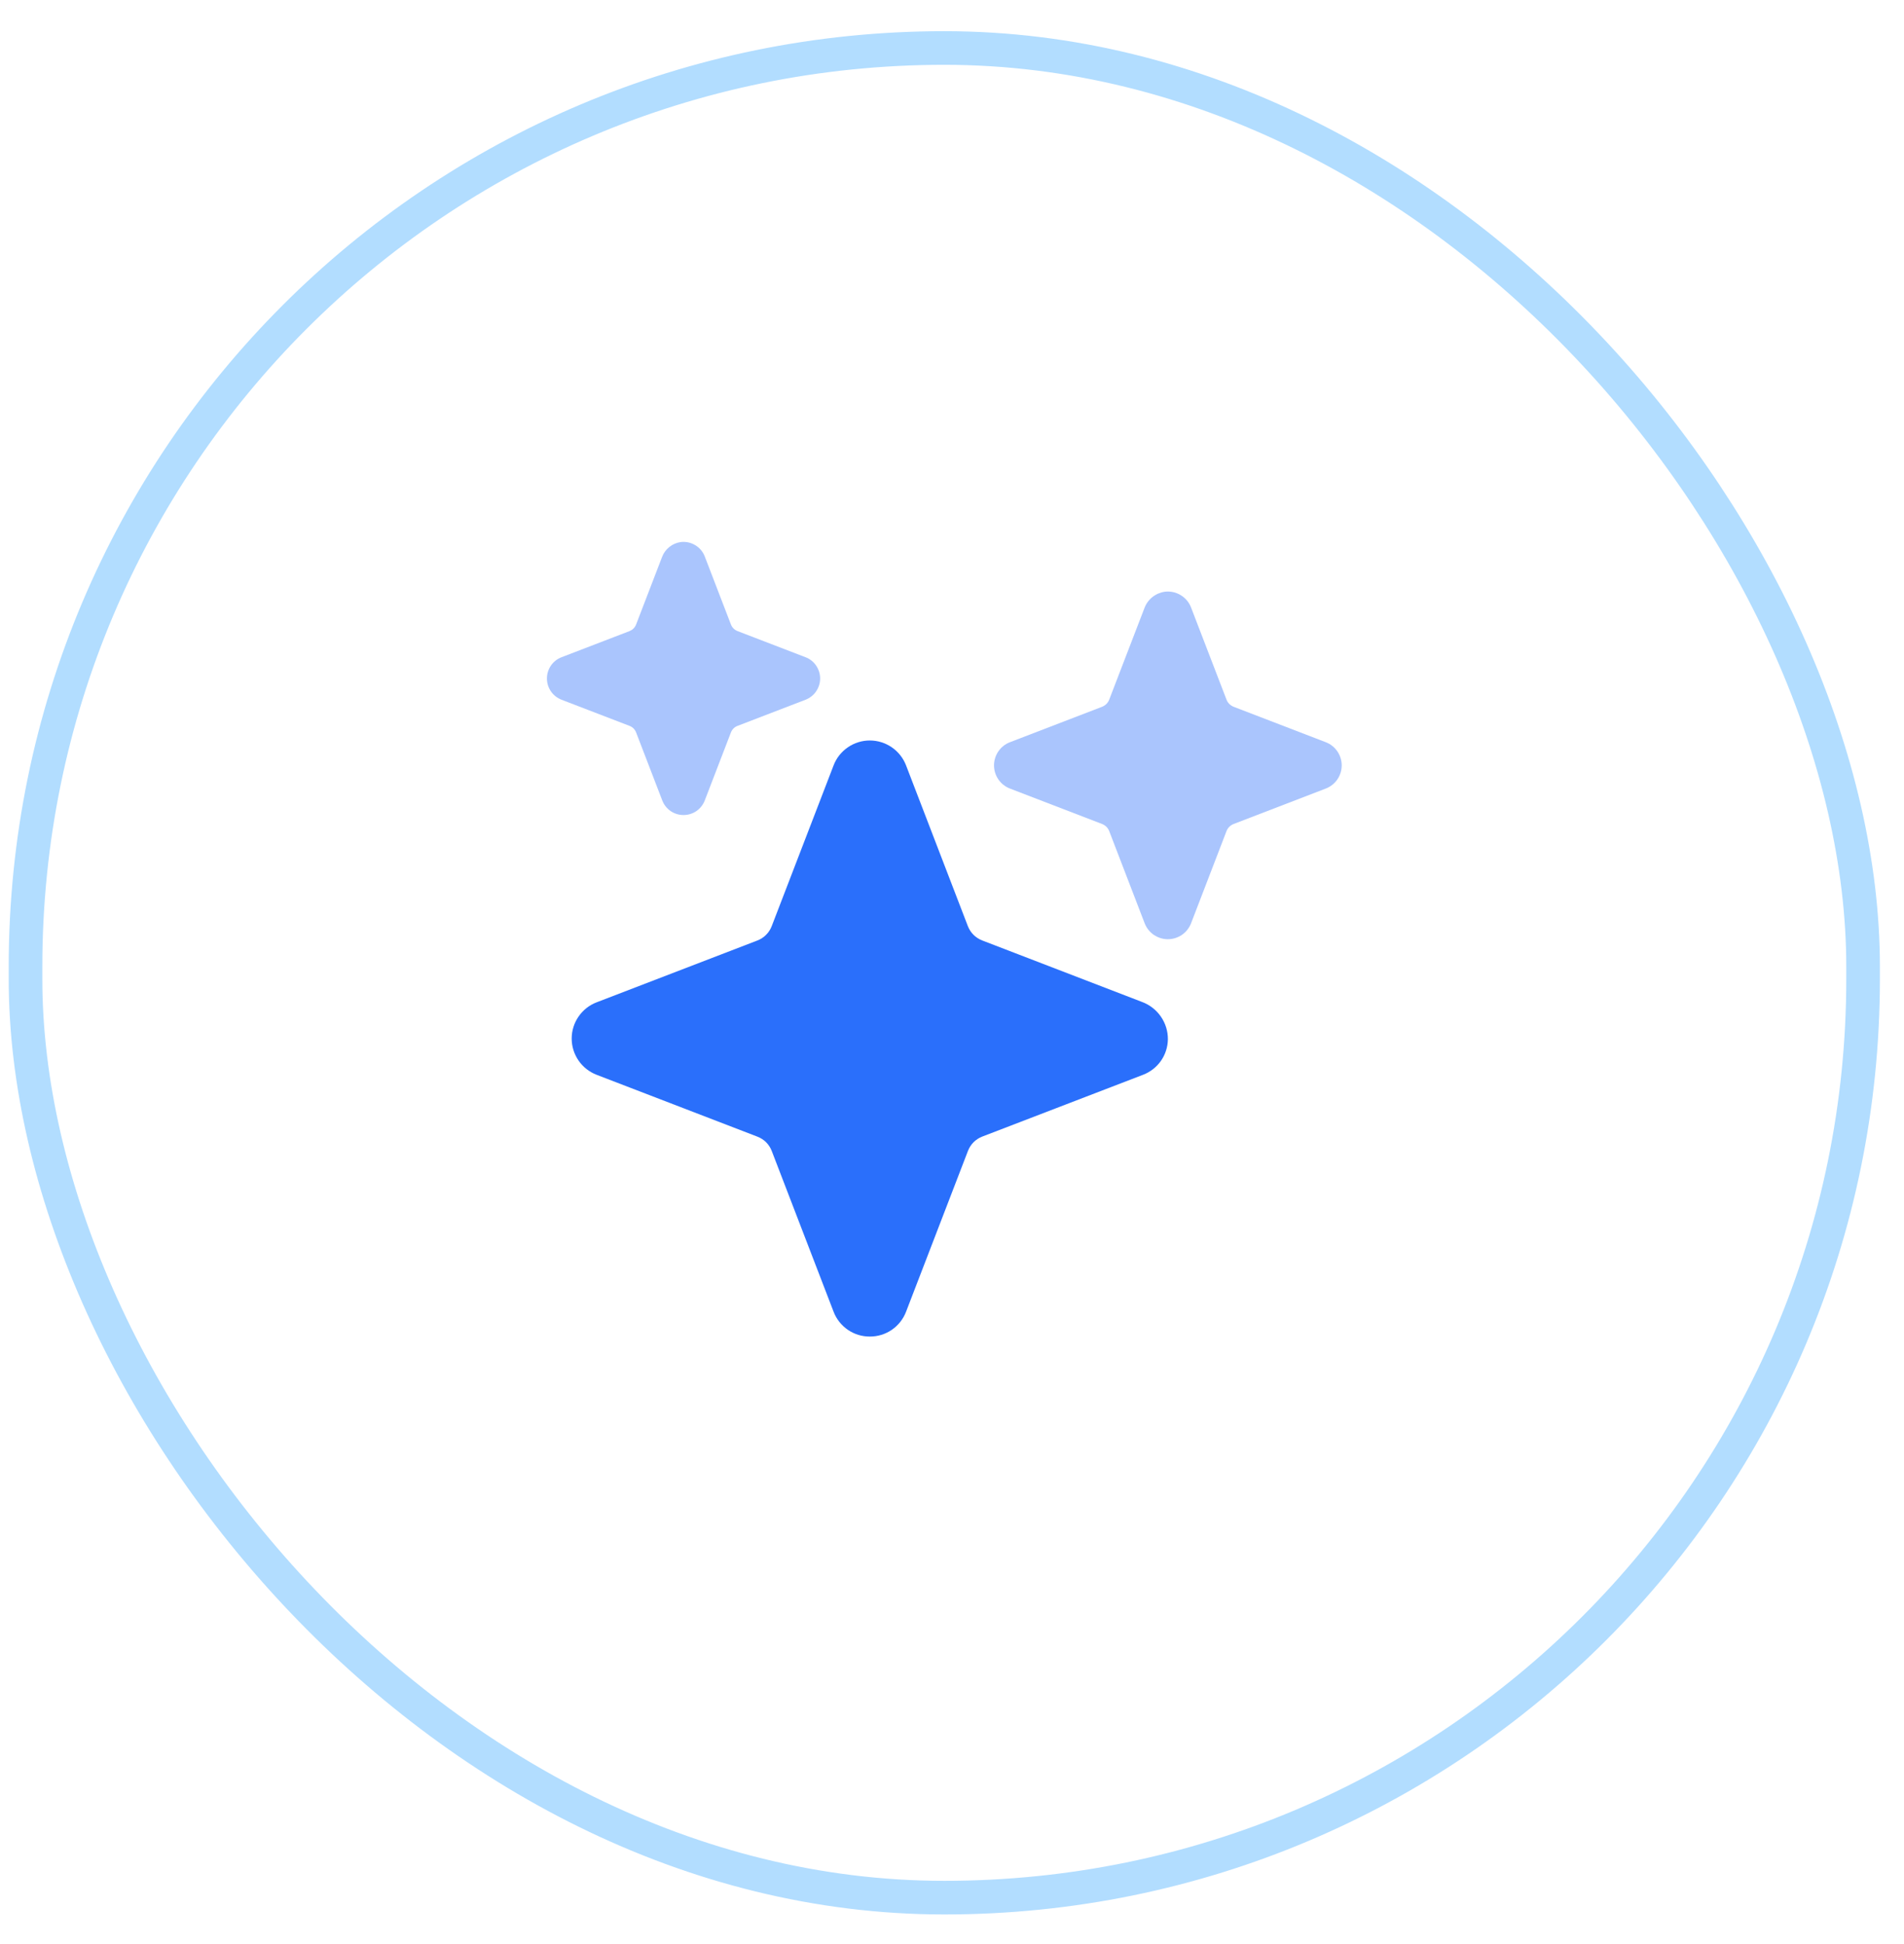 <svg xmlns="http://www.w3.org/2000/svg" width="47" height="48" viewBox="0 0 47 48" fill="none"><rect x="0.63" y="1.185" width="45.36" height="45.667" rx="22.68" stroke="#B2DDFF" stroke-width="0.83"></rect><g clip-path="url(#clip0_1902_13679)"><path d="M21.471 32.999C21.278 33 21.088 32.942 20.928 32.832C20.769 32.722 20.646 32.567 20.577 32.386L19.05 28.416C19.019 28.336 18.972 28.263 18.912 28.202C18.851 28.142 18.778 28.095 18.698 28.064L14.727 26.536C14.546 26.466 14.391 26.344 14.281 26.184C14.171 26.024 14.112 25.835 14.112 25.641C14.112 25.448 14.171 25.258 14.281 25.099C14.391 24.939 14.546 24.816 14.727 24.747L18.697 23.22C18.777 23.189 18.85 23.142 18.91 23.081C18.971 23.021 19.018 22.948 19.049 22.868L20.577 18.897C20.646 18.716 20.769 18.561 20.929 18.451C21.088 18.341 21.278 18.282 21.471 18.282C21.665 18.282 21.854 18.341 22.014 18.451C22.174 18.561 22.296 18.716 22.366 18.897L23.892 22.867C23.923 22.947 23.971 23.02 24.031 23.08C24.092 23.141 24.165 23.188 24.245 23.219L28.192 24.738C28.38 24.808 28.542 24.934 28.656 25.099C28.77 25.264 28.831 25.46 28.829 25.661C28.826 25.852 28.766 26.037 28.657 26.193C28.547 26.349 28.394 26.468 28.216 26.536L24.246 28.062C24.166 28.093 24.093 28.141 24.032 28.201C23.972 28.262 23.925 28.335 23.894 28.415L22.366 32.386C22.297 32.567 22.174 32.722 22.015 32.832C21.855 32.942 21.665 33 21.471 32.999Z" fill="#2A6FFB"></path><path d="M16.873 20.123C16.759 20.123 16.648 20.089 16.554 20.025C16.461 19.96 16.389 19.869 16.348 19.763L15.702 18.083C15.688 18.047 15.666 18.013 15.639 17.985C15.611 17.957 15.577 17.936 15.541 17.922L13.861 17.276C13.755 17.235 13.664 17.163 13.599 17.069C13.535 16.976 13.501 16.865 13.501 16.751C13.501 16.638 13.535 16.527 13.599 16.433C13.664 16.339 13.755 16.267 13.861 16.227L15.541 15.581C15.577 15.566 15.611 15.545 15.638 15.517C15.666 15.489 15.688 15.456 15.702 15.419L16.342 13.754C16.378 13.656 16.441 13.57 16.522 13.505C16.604 13.439 16.701 13.397 16.805 13.383C16.929 13.368 17.055 13.395 17.162 13.46C17.27 13.524 17.352 13.622 17.397 13.739L18.043 15.419C18.057 15.456 18.079 15.489 18.107 15.517C18.135 15.545 18.168 15.566 18.205 15.581L19.885 16.227C19.991 16.267 20.082 16.339 20.146 16.433C20.21 16.527 20.245 16.638 20.245 16.751C20.245 16.865 20.21 16.976 20.146 17.069C20.082 17.163 19.991 17.235 19.885 17.276L18.205 17.922C18.168 17.936 18.134 17.957 18.107 17.985C18.079 18.013 18.057 18.047 18.043 18.083L17.397 19.763C17.356 19.869 17.284 19.96 17.191 20.025C17.097 20.089 16.986 20.123 16.873 20.123Z" fill="#AAC5FD"></path><path d="M28.828 23.189C28.705 23.189 28.584 23.151 28.481 23.081C28.379 23.011 28.301 22.911 28.256 22.796L27.381 20.52C27.366 20.48 27.342 20.444 27.312 20.414C27.281 20.383 27.245 20.36 27.205 20.344L24.93 19.469C24.814 19.424 24.715 19.346 24.645 19.244C24.575 19.142 24.537 19.021 24.537 18.897C24.537 18.773 24.575 18.652 24.645 18.55C24.715 18.448 24.814 18.369 24.93 18.325L27.205 17.45C27.245 17.434 27.281 17.41 27.312 17.38C27.342 17.35 27.366 17.313 27.381 17.273L28.25 15.014C28.29 14.907 28.357 14.813 28.446 14.742C28.535 14.671 28.642 14.625 28.755 14.609C28.89 14.593 29.027 14.622 29.144 14.693C29.262 14.763 29.352 14.871 29.401 14.998L30.276 17.273C30.291 17.313 30.315 17.35 30.345 17.38C30.376 17.41 30.412 17.434 30.452 17.45L32.727 18.325C32.843 18.369 32.942 18.448 33.012 18.55C33.082 18.652 33.12 18.773 33.12 18.897C33.12 19.021 33.082 19.142 33.012 19.244C32.942 19.346 32.843 19.424 32.727 19.469L30.452 20.344C30.412 20.36 30.376 20.383 30.345 20.414C30.315 20.444 30.291 20.48 30.276 20.52L29.401 22.796C29.356 22.911 29.278 23.011 29.176 23.081C29.073 23.151 28.952 23.189 28.828 23.189Z" fill="#AAC5FD"></path></g><defs><clipPath id="clip0_1902_13679"><rect width="19.62" height="19.62" fill="white" transform="translate(13.501 13.379)"></rect></clipPath></defs></svg>